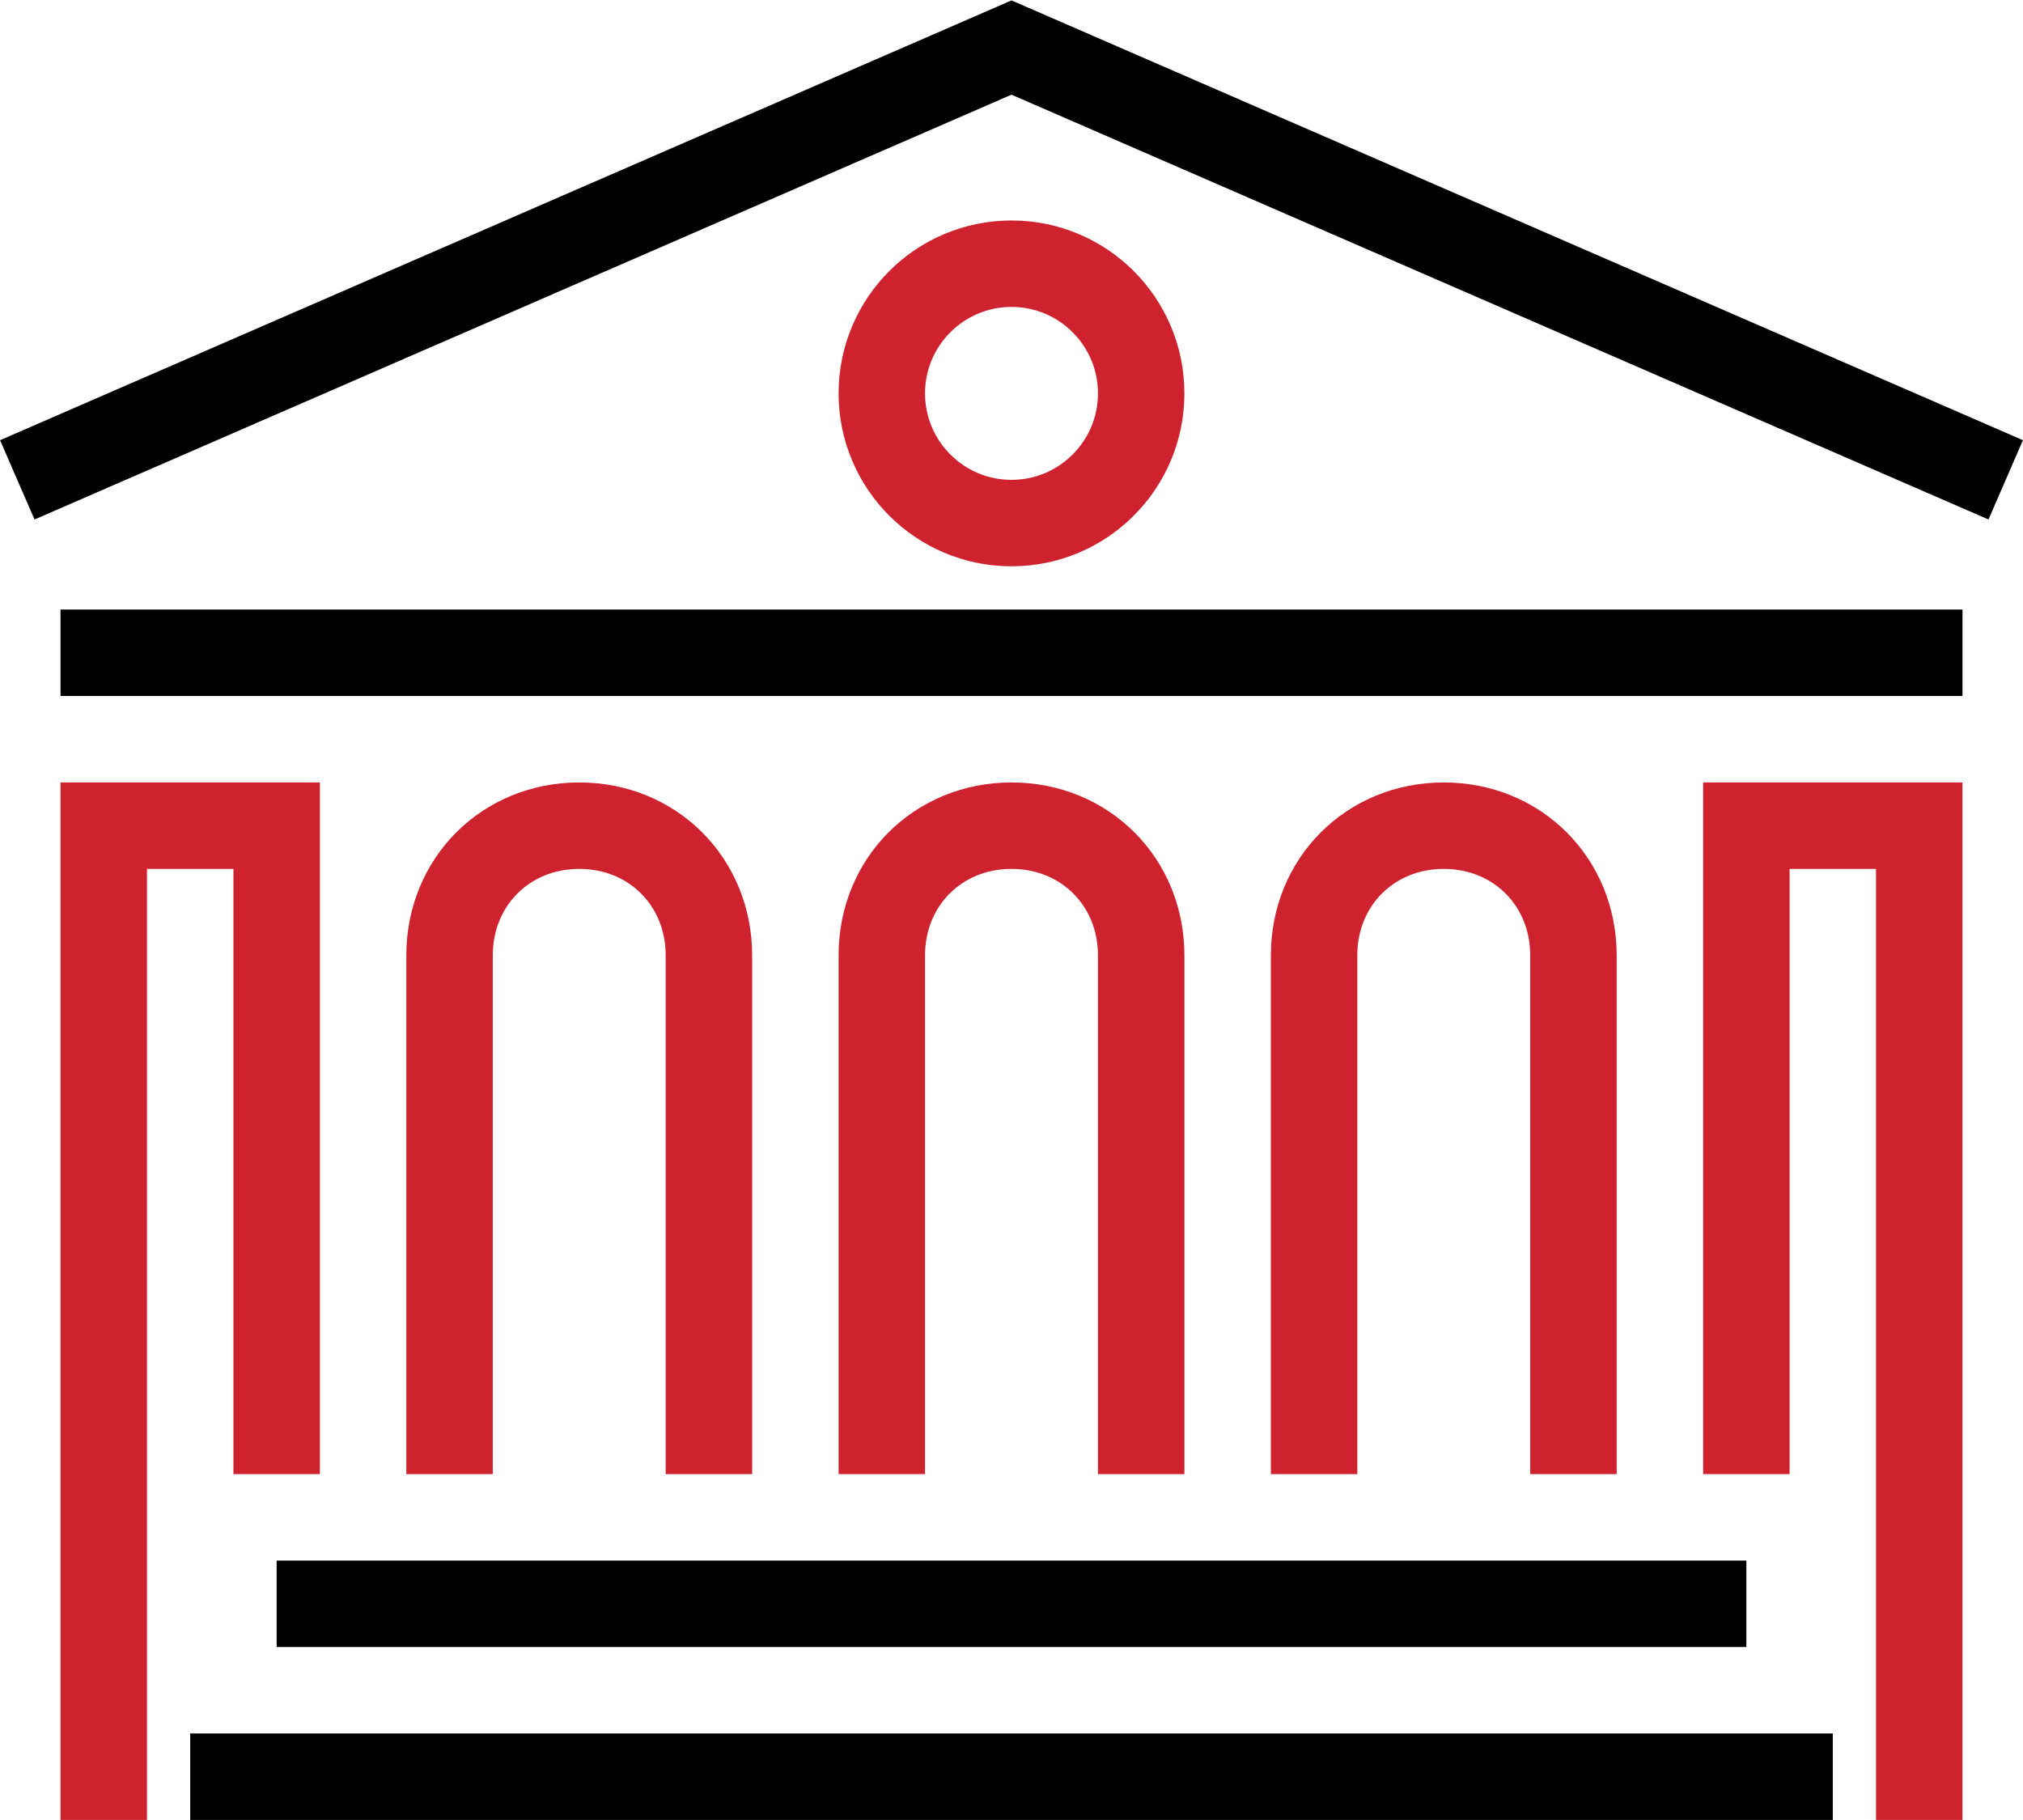 <?xml version="1.0" encoding="utf-8"?>
<!-- Generator: Adobe Illustrator 22.1.0, SVG Export Plug-In . SVG Version: 6.00 Build 0)  -->
<svg version="1.0" id="Layer_1" xmlns="http://www.w3.org/2000/svg" xmlns:xlink="http://www.w3.org/1999/xlink" x="0px" y="0px"
	 viewBox="0 0 46.8 42.1" style="enable-background:new 0 0 46.8 42.1;" xml:space="preserve">
<style type="text/css">
	.st0{fill:none;stroke:#000000;stroke-width:2;stroke-miterlimit:10;}
	.st1{fill:none;stroke:#CE232E;stroke-width:2;stroke-miterlimit:10;}
</style>
<polyline class="st0" points="46.4,11.1 23.4,1.1 0.4,11.1 "/>
<line class="st0" x1="45.4" y1="15.1" x2="1.4" y2="15.1"/>
<path class="st1" d="M30.4,34.1v-12c0-1.7,1.3-3,3-3h0c1.7,0,3,1.3,3,3v12"/>
<path class="st1" d="M20.4,34.1v-12c0-1.7,1.3-3,3-3l0,0c1.7,0,3,1.3,3,3v12"/>
<path class="st1" d="M10.4,34.1v-12c0-1.7,1.3-3,3-3h0c1.7,0,3,1.3,3,3v12"/>
<polyline class="st1" points="2.4,42.1 2.4,19.1 6.4,19.1 6.4,34.1 "/>
<polyline class="st1" points="44.4,42.1 44.4,19.1 40.4,19.1 40.4,34.1 "/>
<line class="st0" x1="6.4" y1="37.1" x2="40.4" y2="37.1"/>
<line class="st0" x1="4.4" y1="41.1" x2="42.4" y2="41.1"/>
<circle class="st1" cx="23.4" cy="9.1" r="3"/>
</svg>
